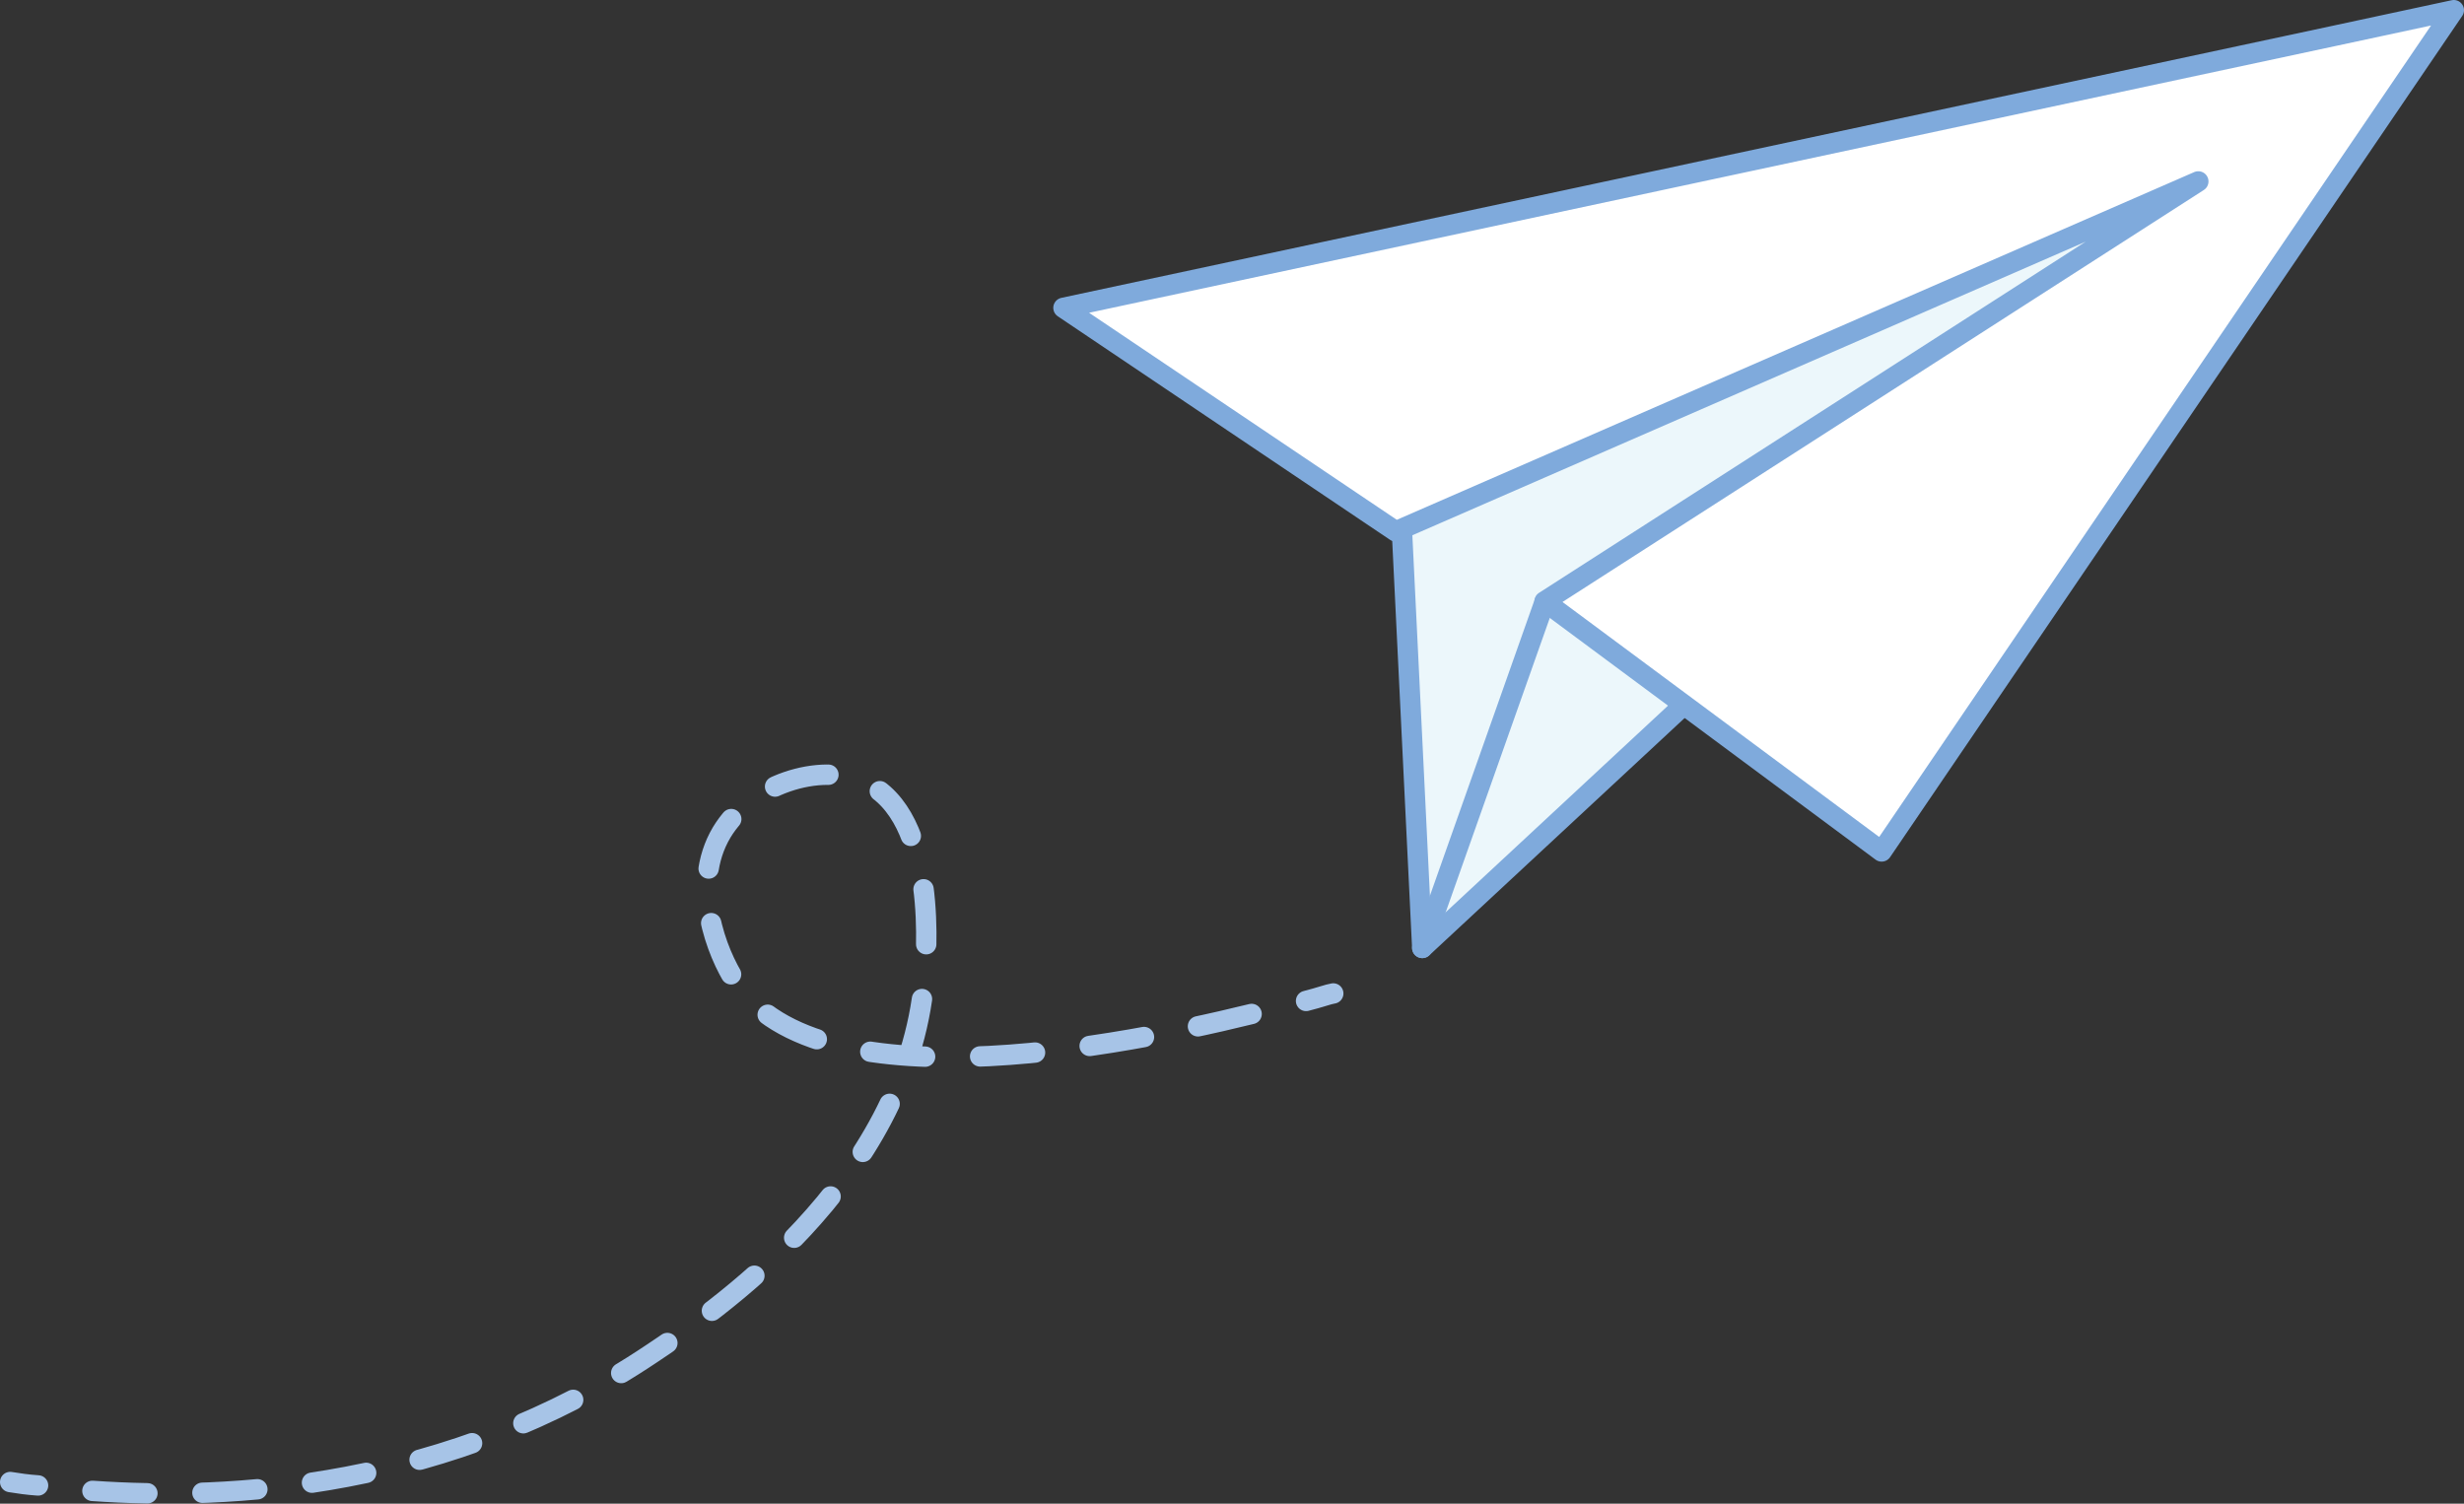 <svg xmlns="http://www.w3.org/2000/svg" viewBox="0 0 362.6 221.28"><rect x="0" y="0" width="362.6" height="221.28" fill="#333333" stroke="none"/><defs><style>.cls-1{fill:#ecf7fb;}.cls-1,.cls-2,.cls-3{stroke:#7faadc;}.cls-1,.cls-2,.cls-3,.cls-4,.cls-5{stroke-linecap:round;stroke-linejoin:round;stroke-width:3px;}.cls-2{fill:#fff;}.cls-3,.cls-4,.cls-5{fill:none;}.cls-4,.cls-5{stroke:#a7c4e7;}.cls-5{stroke-dasharray:8.1 8.1;}</style></defs><title>aviaozinho</title><g id="Camada_2" data-name="Camada 2"><g id="Camada_1-2" data-name="Camada 1"><g id="Camada_2-2" data-name="Camada 2"><g id="Camada_1-2-2" data-name="Camada 1-2"><path class="cls-1" d="M209.3,139.5c-1.3-26.7-2.6-53.3-3.9-80L349.5,9.2Z"/><path class="cls-2" d="M361.1,1.5,343.4,5.3l-186.9,40,48.9,32.9L323.5,26.7,227.3,88.5l49.6,36.8Z"/><line class="cls-3" x1="227.3" y1="88.6" x2="209.3" y2="139.5"/><path class="cls-4" d="M1.5,218.1c1.2.2,2.6.4,4.1.5"/><path class="cls-5" d="M13.6,219.4c19.9,1.4,52.5-.2,82.3-20.2,8.7-5.8,37.4-25.1,40.1-54.9.3-3.2,2.2-24.2-8.7-29.2-6.7-3-16.9.4-21.1,7.4-4.7,7.9-.6,17.9,2,21.9,12.4,19.2,60.5,8.9,80,3.8"/><path class="cls-4" d="M192.2,147.3c2-.5,3.3-1,4-1.1"/></g></g></g></g></svg>